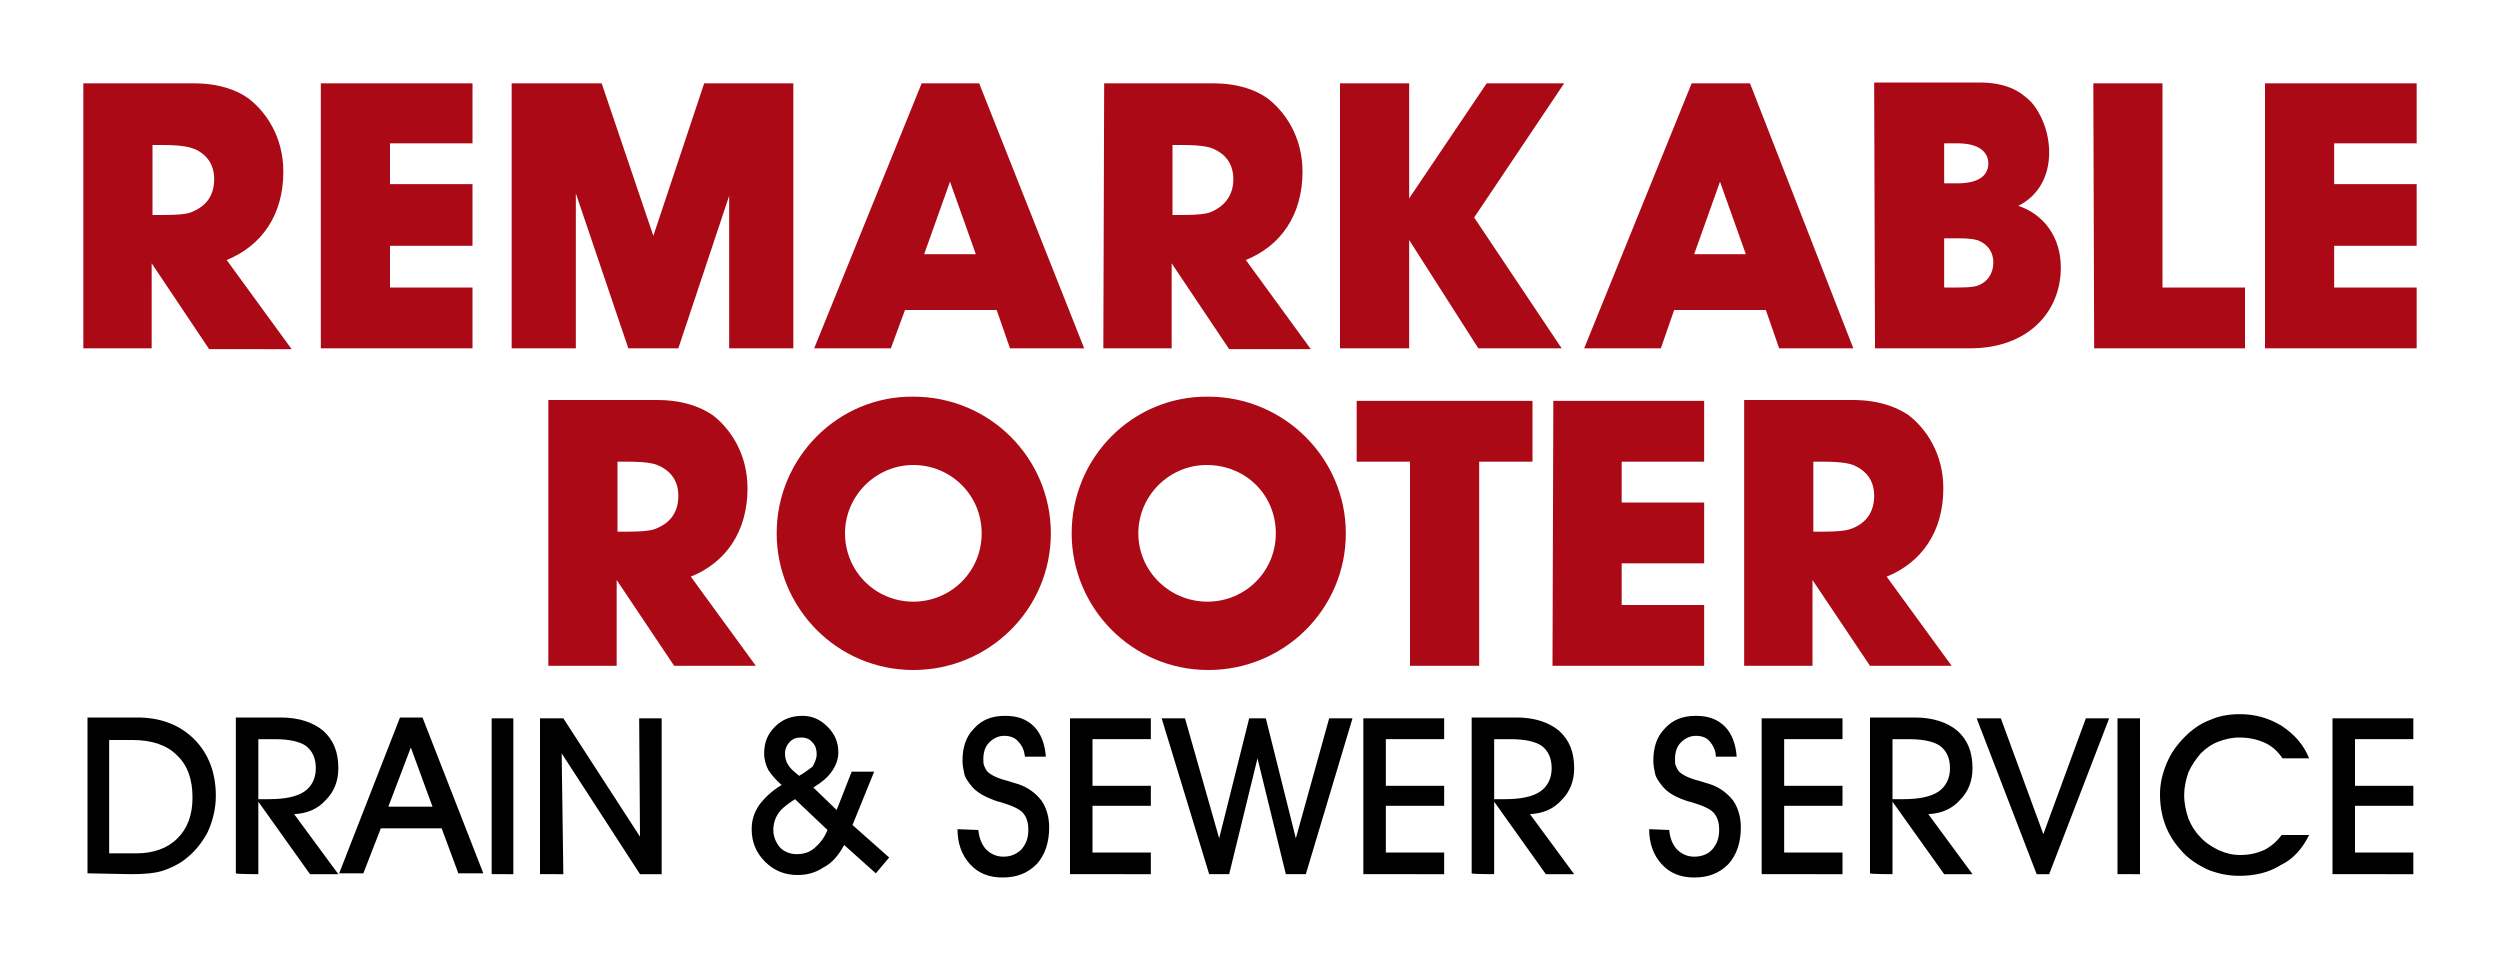 <?xml version="1.0" encoding="UTF-8"?> <!-- Generator: Adobe Illustrator 21.0.2, SVG Export Plug-In . SVG Version: 6.00 Build 0) --> <svg xmlns="http://www.w3.org/2000/svg" xmlns:xlink="http://www.w3.org/1999/xlink" id="Layer_1" x="0px" y="0px" viewBox="0 0 300 116" style="enable-background:new 0 0 300 116;" xml:space="preserve"> <style type="text/css"> .st0{fill:none;} .st1{fill:#AA0915;} </style> <rect class="st0" width="300" height="116"></rect> <path d="M13.1,102.4V88.8h2.8c2.3,0,4.1,0.6,5.3,1.8c1.3,1.2,1.9,2.9,1.9,5.1c0,2.1-0.6,3.7-1.8,4.9c-1.2,1.2-2.9,1.8-4.9,1.8 L13.1,102.4L13.1,102.4z M289.6,104.9v-2.6h-7v-5.6h7v-2.4h-7v-5.6h7v-2.5h-9.7v18.7L289.6,104.9L289.6,104.9z M277.1,100.2h-3.3 c-0.6,0.8-1.3,1.4-2.1,1.8c-0.9,0.4-1.8,0.6-2.9,0.6c-0.9,0-1.7-0.2-2.6-0.6c-0.8-0.4-1.6-0.9-2.2-1.6c-0.6-0.6-1.1-1.4-1.4-2.2 c-0.3-0.9-0.5-1.8-0.5-2.8c0-0.9,0.2-1.8,0.5-2.7c0.4-0.9,0.9-1.6,1.5-2.3c0.6-0.6,1.3-1.1,2.1-1.4c0.8-0.3,1.6-0.5,2.5-0.5 c1.1,0,2.1,0.2,3,0.6c0.9,0.4,1.6,1,2.2,1.9h3.2c-0.7-1.7-1.8-2.9-3.3-3.9c-1.5-0.9-3.1-1.4-5-1.4c-1.3,0-2.5,0.2-3.6,0.7 c-1.1,0.4-2.1,1.1-3,2c-1,1-1.7,2-2.2,3.2c-0.5,1.2-0.8,2.4-0.8,3.7c0,1.3,0.2,2.5,0.6,3.6c0.4,1.1,1,2.1,1.8,3 c0.9,1.1,2,1.8,3.2,2.4c1.2,0.5,2.5,0.8,3.9,0.8c1.9,0,3.6-0.4,5-1.3C275.2,103.1,276.3,101.8,277.1,100.2z M256.8,104.9V86.2h-2.7 v18.7L256.8,104.9L256.8,104.9z M245.9,104.9l7.2-18.7h-2.8l-5.1,13.9l-5.1-13.9h-2.9l7.2,18.7H245.9z M227.1,104.9v-8.7l6.2,8.7 h3.4l-5.3-7.2c1.6-0.1,2.8-0.6,3.8-1.7c1-1,1.5-2.3,1.5-3.8c0-2-0.6-3.4-1.8-4.5c-1.2-1-2.9-1.6-5.1-1.6h-5.4v18.7 C224.4,104.9,227.1,104.9,227.1,104.9z M227.1,95.9v-7.2h2c1.7,0,3,0.3,3.7,0.8c0.8,0.6,1.2,1.5,1.2,2.7c0,1.2-0.5,2.2-1.4,2.8 c-0.9,0.6-2.3,0.9-4.2,0.9H227.1z M221.1,104.9v-2.6h-7v-5.6h7v-2.4h-7v-5.6h7v-2.5h-9.7v18.7L221.1,104.9L221.1,104.9L221.1,104.9z M197.9,99.5L197.9,99.5c0,1.7,0.5,3.1,1.5,4.2c1,1.1,2.3,1.6,3.9,1.6c1.7,0,3-0.5,4.1-1.6c1-1.1,1.5-2.6,1.5-4.4 c0-1.2-0.3-2.3-0.9-3.2c-0.7-0.9-1.6-1.6-2.8-2c-0.3-0.1-0.7-0.2-1.3-0.4c-1.2-0.3-2-0.7-2.4-1.1c-0.2-0.2-0.3-0.5-0.4-0.7 c-0.1-0.2-0.1-0.5-0.1-0.8c0-0.8,0.2-1.5,0.7-2c0.5-0.5,1.1-0.8,1.8-0.8c0.7,0,1.3,0.2,1.7,0.7c0.4,0.5,0.7,1.1,0.7,1.8h2.5 c-0.1-1.5-0.6-2.8-1.4-3.6c-0.9-0.9-2-1.3-3.5-1.3c-1.6,0-2.8,0.5-3.7,1.5c-1,1-1.4,2.3-1.4,3.9c0,0.5,0.1,1,0.2,1.5 c0.1,0.5,0.4,0.9,0.7,1.3c0.7,1,1.8,1.6,3.4,2.1c0.2,0,0.3,0.1,0.4,0.1c1.3,0.4,2.2,0.8,2.6,1.3c0.4,0.5,0.6,1.1,0.6,2 c0,1-0.3,1.7-0.8,2.3s-1.3,0.9-2.2,0.9c-0.8,0-1.5-0.3-2.1-0.9c-0.5-0.6-0.8-1.3-0.9-2.3L197.9,99.5L197.9,99.5z M179.3,104.9v-8.7 l6.2,8.7h3.4l-5.3-7.2c1.6-0.1,2.8-0.6,3.8-1.7c1-1,1.5-2.3,1.5-3.8c0-2-0.6-3.4-1.8-4.5c-1.2-1-2.9-1.6-5.1-1.6h-5.4v18.7 C176.6,104.9,179.3,104.9,179.3,104.9z M179.3,95.9v-7.2h2c1.7,0,3,0.3,3.7,0.8c0.8,0.6,1.2,1.5,1.2,2.7c0,1.2-0.5,2.2-1.4,2.8 c-0.9,0.6-2.3,0.9-4.2,0.9H179.3z M173.3,104.9v-2.6h-7v-5.6h7v-2.4h-7v-5.6h7v-2.5h-9.7v18.7L173.3,104.9L173.3,104.9z M139.4,86.2 l5.7,18.7h2.4l3.4-13.9l3.4,13.9h2.4l5.6-18.7h-2.8l-4,14.4l-3.6-14.4h-2l-3.6,14.4l-4.1-14.4C142.1,86.2,139.4,86.2,139.4,86.2z M138.1,104.9v-2.6h-7v-5.6h7v-2.4h-7v-5.6h7v-2.5h-9.7v18.7L138.1,104.9L138.1,104.9z M114.9,99.5L114.9,99.5 c0,1.7,0.5,3.1,1.5,4.2c1,1.1,2.3,1.6,3.9,1.6c1.7,0,3-0.5,4.1-1.6c1-1.1,1.5-2.6,1.5-4.4c0-1.2-0.3-2.3-0.9-3.2 c-0.7-0.9-1.6-1.6-2.8-2c-0.3-0.1-0.7-0.2-1.3-0.4c-1.2-0.3-2-0.7-2.4-1.1c-0.2-0.2-0.3-0.5-0.4-0.7c-0.1-0.2-0.1-0.5-0.1-0.8 c0-0.8,0.2-1.5,0.7-2c0.5-0.5,1.1-0.8,1.8-0.8c0.7,0,1.3,0.2,1.7,0.7c0.5,0.5,0.7,1.1,0.8,1.8h2.5c-0.1-1.5-0.6-2.8-1.4-3.6 c-0.9-0.9-2-1.3-3.5-1.3c-1.6,0-2.8,0.5-3.7,1.5c-1,1-1.4,2.3-1.4,3.9c0,0.5,0.1,1,0.2,1.5c0.1,0.5,0.4,0.9,0.7,1.3 c0.7,1,1.9,1.6,3.4,2.1c0.2,0,0.3,0.1,0.4,0.1c1.3,0.4,2.2,0.8,2.6,1.3c0.4,0.5,0.6,1.1,0.6,2c0,1-0.3,1.7-0.8,2.3 c-0.6,0.6-1.3,0.9-2.2,0.9c-0.8,0-1.5-0.3-2.1-0.9c-0.5-0.6-0.8-1.3-0.9-2.3L114.9,99.5L114.9,99.5z M101.3,101.4l3.8,3.4l1.6-1.9 l-4.4-3.9l2.6-6.4h-2.7l-1.8,4.6l-2.8-2.7c1-0.6,1.7-1.2,2.2-1.9c0.5-0.7,0.8-1.5,0.8-2.3c0-1.2-0.4-2.2-1.3-3.1 c-0.9-0.9-1.9-1.3-3-1.3c-1.3,0-2.4,0.4-3.3,1.3c-0.9,0.9-1.3,1.9-1.3,3.2c0,0.8,0.2,1.4,0.5,2c0.4,0.6,0.9,1.2,1.6,1.8 c-1.2,0.7-2.1,1.6-2.7,2.4c-0.6,0.9-0.9,1.8-0.9,2.9c0,1.5,0.5,2.8,1.6,3.9c1.1,1.1,2.4,1.6,3.9,1.6c1.2,0,2.2-0.3,3.1-0.9 C99.8,103.6,100.6,102.7,101.3,101.4z M99.3,99.6L99.3,99.6c-0.4,1-1,1.7-1.6,2.2c-0.6,0.5-1.3,0.7-2.1,0.7c-0.8,0-1.5-0.3-2-0.8 c-0.5-0.6-0.8-1.3-0.8-2.1c0-0.7,0.2-1.4,0.6-2c0.4-0.6,1.1-1.1,2-1.7L99.3,99.6z M95.9,93.1L95.9,93.1c-0.6-0.5-1.1-0.9-1.3-1.3 c-0.3-0.4-0.4-0.9-0.4-1.4c0-0.5,0.2-1,0.6-1.4c0.4-0.4,0.8-0.5,1.4-0.5c0.5,0,1,0.2,1.3,0.6c0.4,0.4,0.5,0.9,0.5,1.4 c0,0.5-0.2,1-0.5,1.5C97.1,92.3,96.6,92.7,95.9,93.1z M67.6,104.9l-0.2-14.5l9.4,14.5h2.6V86.2h-2.7l0.1,14.2l-9.2-14.2h-2.8v18.7 L67.6,104.9L67.6,104.9z M61.6,104.9V86.2H59v18.7L61.6,104.9L61.6,104.9z M45.7,99.4h7.3l2,5.4h3l-7.3-18.7H48l-7.3,18.7h2.9 L45.7,99.4z M51.9,96.8h-5.3l2.7-7.1L51.9,96.8z M31,104.9v-8.7l6.2,8.7h3.4l-5.3-7.2c1.6-0.1,2.8-0.6,3.8-1.7c1-1,1.5-2.3,1.5-3.8 c0-2-0.6-3.4-1.8-4.5c-1.2-1-2.9-1.6-5.1-1.6h-5.4v18.7C28.3,104.9,31,104.9,31,104.9z M31,95.9v-7.2h2c1.7,0,3,0.3,3.7,0.8 c0.8,0.6,1.2,1.5,1.2,2.7c0,1.2-0.5,2.2-1.4,2.8c-0.9,0.6-2.3,0.9-4.2,0.9H31z M15.7,104.9L15.7,104.9c1.6,0,2.8-0.1,3.8-0.4 c0.9-0.3,1.8-0.7,2.6-1.3c1.2-0.9,2.1-2,2.8-3.3c0.6-1.3,1-2.8,1-4.4c0-2.8-0.9-5.1-2.6-6.8c-1.7-1.7-4-2.6-6.8-2.6h-6v18.7 L15.7,104.9L15.7,104.9z"></path> <path class="st1" d="M18.3,25.8v-8.4h1.2c2.5,0,3.4,0.3,3.9,0.5c1.5,0.7,2.3,1.9,2.3,3.6c0,1.9-0.9,3.2-2.6,3.9 c-0.4,0.2-1.1,0.4-3.7,0.4L18.3,25.8L18.3,25.8z M209.3,79.9h8.2V69.6l6.9,10.3h9.8l-7.8-10.7c4.2-1.7,6.8-5.4,6.8-10.6 c0-4.2-2.1-7.2-4.2-8.8c-1.5-1-3.6-1.8-6.7-1.8h-13V79.9L209.3,79.9z M217.6,63.8v-8.4h1.2c2.5,0,3.4,0.3,3.8,0.5 c1.5,0.7,2.3,1.9,2.3,3.6c0,1.9-0.9,3.2-2.6,3.9c-0.5,0.2-1.2,0.4-3.7,0.4L217.6,63.8L217.6,63.8z M186.3,79.9h18.2v-7.3h-9.9v-5 h9.9v-7.3h-9.9v-4.9h9.9v-7.3h-18.1L186.3,79.9L186.3,79.9z M169.2,79.9h8.3V55.4h6.4v-7.3h-21.1v7.3h6.4L169.2,79.9L169.2,79.9z M128.6,64c0,8.9,7.2,16.4,16.4,16.4c9.1,0,16.5-7.3,16.5-16.4c0-9-7.4-16.4-16.5-16.4C135.9,47.5,128.6,54.9,128.6,64z M153.1,64 c0,4.6-3.7,8.2-8.2,8.2c-4.6,0-8.3-3.7-8.3-8.2c0-4.5,3.7-8.2,8.2-8.2C149.5,55.8,153.1,59.4,153.1,64z M93.2,64 c0,8.9,7.2,16.4,16.4,16.4c9.1,0,16.5-7.3,16.5-16.4c0-9-7.3-16.4-16.5-16.4C100.6,47.5,93.2,54.9,93.2,64z M117.8,64 c0,4.6-3.7,8.2-8.2,8.2c-4.6,0-8.2-3.7-8.2-8.2c0-4.5,3.7-8.2,8.2-8.2C114.1,55.8,117.8,59.4,117.8,64z M65.8,79.9H74V69.6l6.9,10.3 h9.8l-7.8-10.7c4.2-1.7,6.8-5.4,6.8-10.6c0-4.2-2.1-7.2-4.2-8.8c-1.5-1-3.6-1.8-6.7-1.8h-13V79.9z M74.1,63.8v-8.4h1.2 c2.6,0,3.4,0.3,3.8,0.5c1.5,0.7,2.3,1.9,2.3,3.6c0,1.9-0.9,3.2-2.6,3.9c-0.4,0.2-1.2,0.4-3.7,0.4L74.1,63.8L74.1,63.8z M271.8,41.8 H290v-7.3h-9.9v-5h9.9v-7.4h-9.9v-4.9h9.9V10h-18.2V41.8z M251.3,41.8h18.1v-7.3h-9.9V10h-8.3L251.3,41.8z M225,41.8h11.4 c7,0,10.9-4.4,10.9-9.7c0-3.7-2.1-6.4-5.1-7.4c2.2-1.1,3.7-3.3,3.7-6.4c0-2.5-1-4.8-2.2-6.1c-1.3-1.3-3-2.3-6.2-2.3h-12.6L225,41.8z M233.3,34.5v-5.9h1.7c1.7,0,2.3,0.2,2.5,0.3c1.1,0.5,1.7,1.4,1.7,2.6c0,1.3-0.7,2.3-1.7,2.7c-0.2,0.1-0.6,0.3-2.6,0.3H233.3z M233.3,22v-4.8h1.6c2.9,0,3.7,1.3,3.7,2.4c0,1.2-0.8,2.4-3.7,2.4H233.3z M190.1,41.8h9.2l1.6-4.6h11l1.6,4.6h8.9L210,10H203 L190.1,41.8z M203.3,30.5l3.1-8.7l3.1,8.7L203.3,30.5z M160.9,41.8h8.2v-13l8.3,13h10l-10.5-15.7L187.7,10h-9.3l-9.3,13.8V10h-8.3 V41.8z M132.4,41.8h8.2V31.6l6.9,10.3h9.8l-7.8-10.7c4.2-1.7,6.8-5.4,6.8-10.6c0-4.2-2.1-7.2-4.2-8.8c-1.4-1-3.5-1.8-6.6-1.8h-13 L132.4,41.8L132.4,41.8z M140.7,25.8v-8.4h1.2c2.5,0,3.4,0.3,3.8,0.5c1.5,0.7,2.3,1.9,2.3,3.6c0,1.9-1,3.2-2.6,3.9 c-0.4,0.2-1.2,0.4-3.7,0.4L140.7,25.8L140.7,25.8z M97.7,41.8h9.2l1.7-4.6h11l1.6,4.6h8.9L117.5,10h-6.9L97.7,41.8z M110.9,30.5 l3.1-8.7l3.1,8.7L110.9,30.5z M61.4,41.8h7.7V23.2l6.3,18.6h6l6.1-18.3v18.3h7.7V10H84.5l-6.1,18.3L72.2,10H61.4V41.8z M38.5,41.8 h18.2v-7.3h-9.9v-5h9.9v-7.4h-9.9v-4.9h9.9V10H38.5V41.8z M10,41.8h8.2V31.6l6.9,10.3H35l-7.8-10.7c4.2-1.7,6.8-5.4,6.8-10.6 c0-4.2-2.1-7.2-4.2-8.8c-1.4-1-3.5-1.8-6.6-1.8H10V41.8z"></path> </svg> 